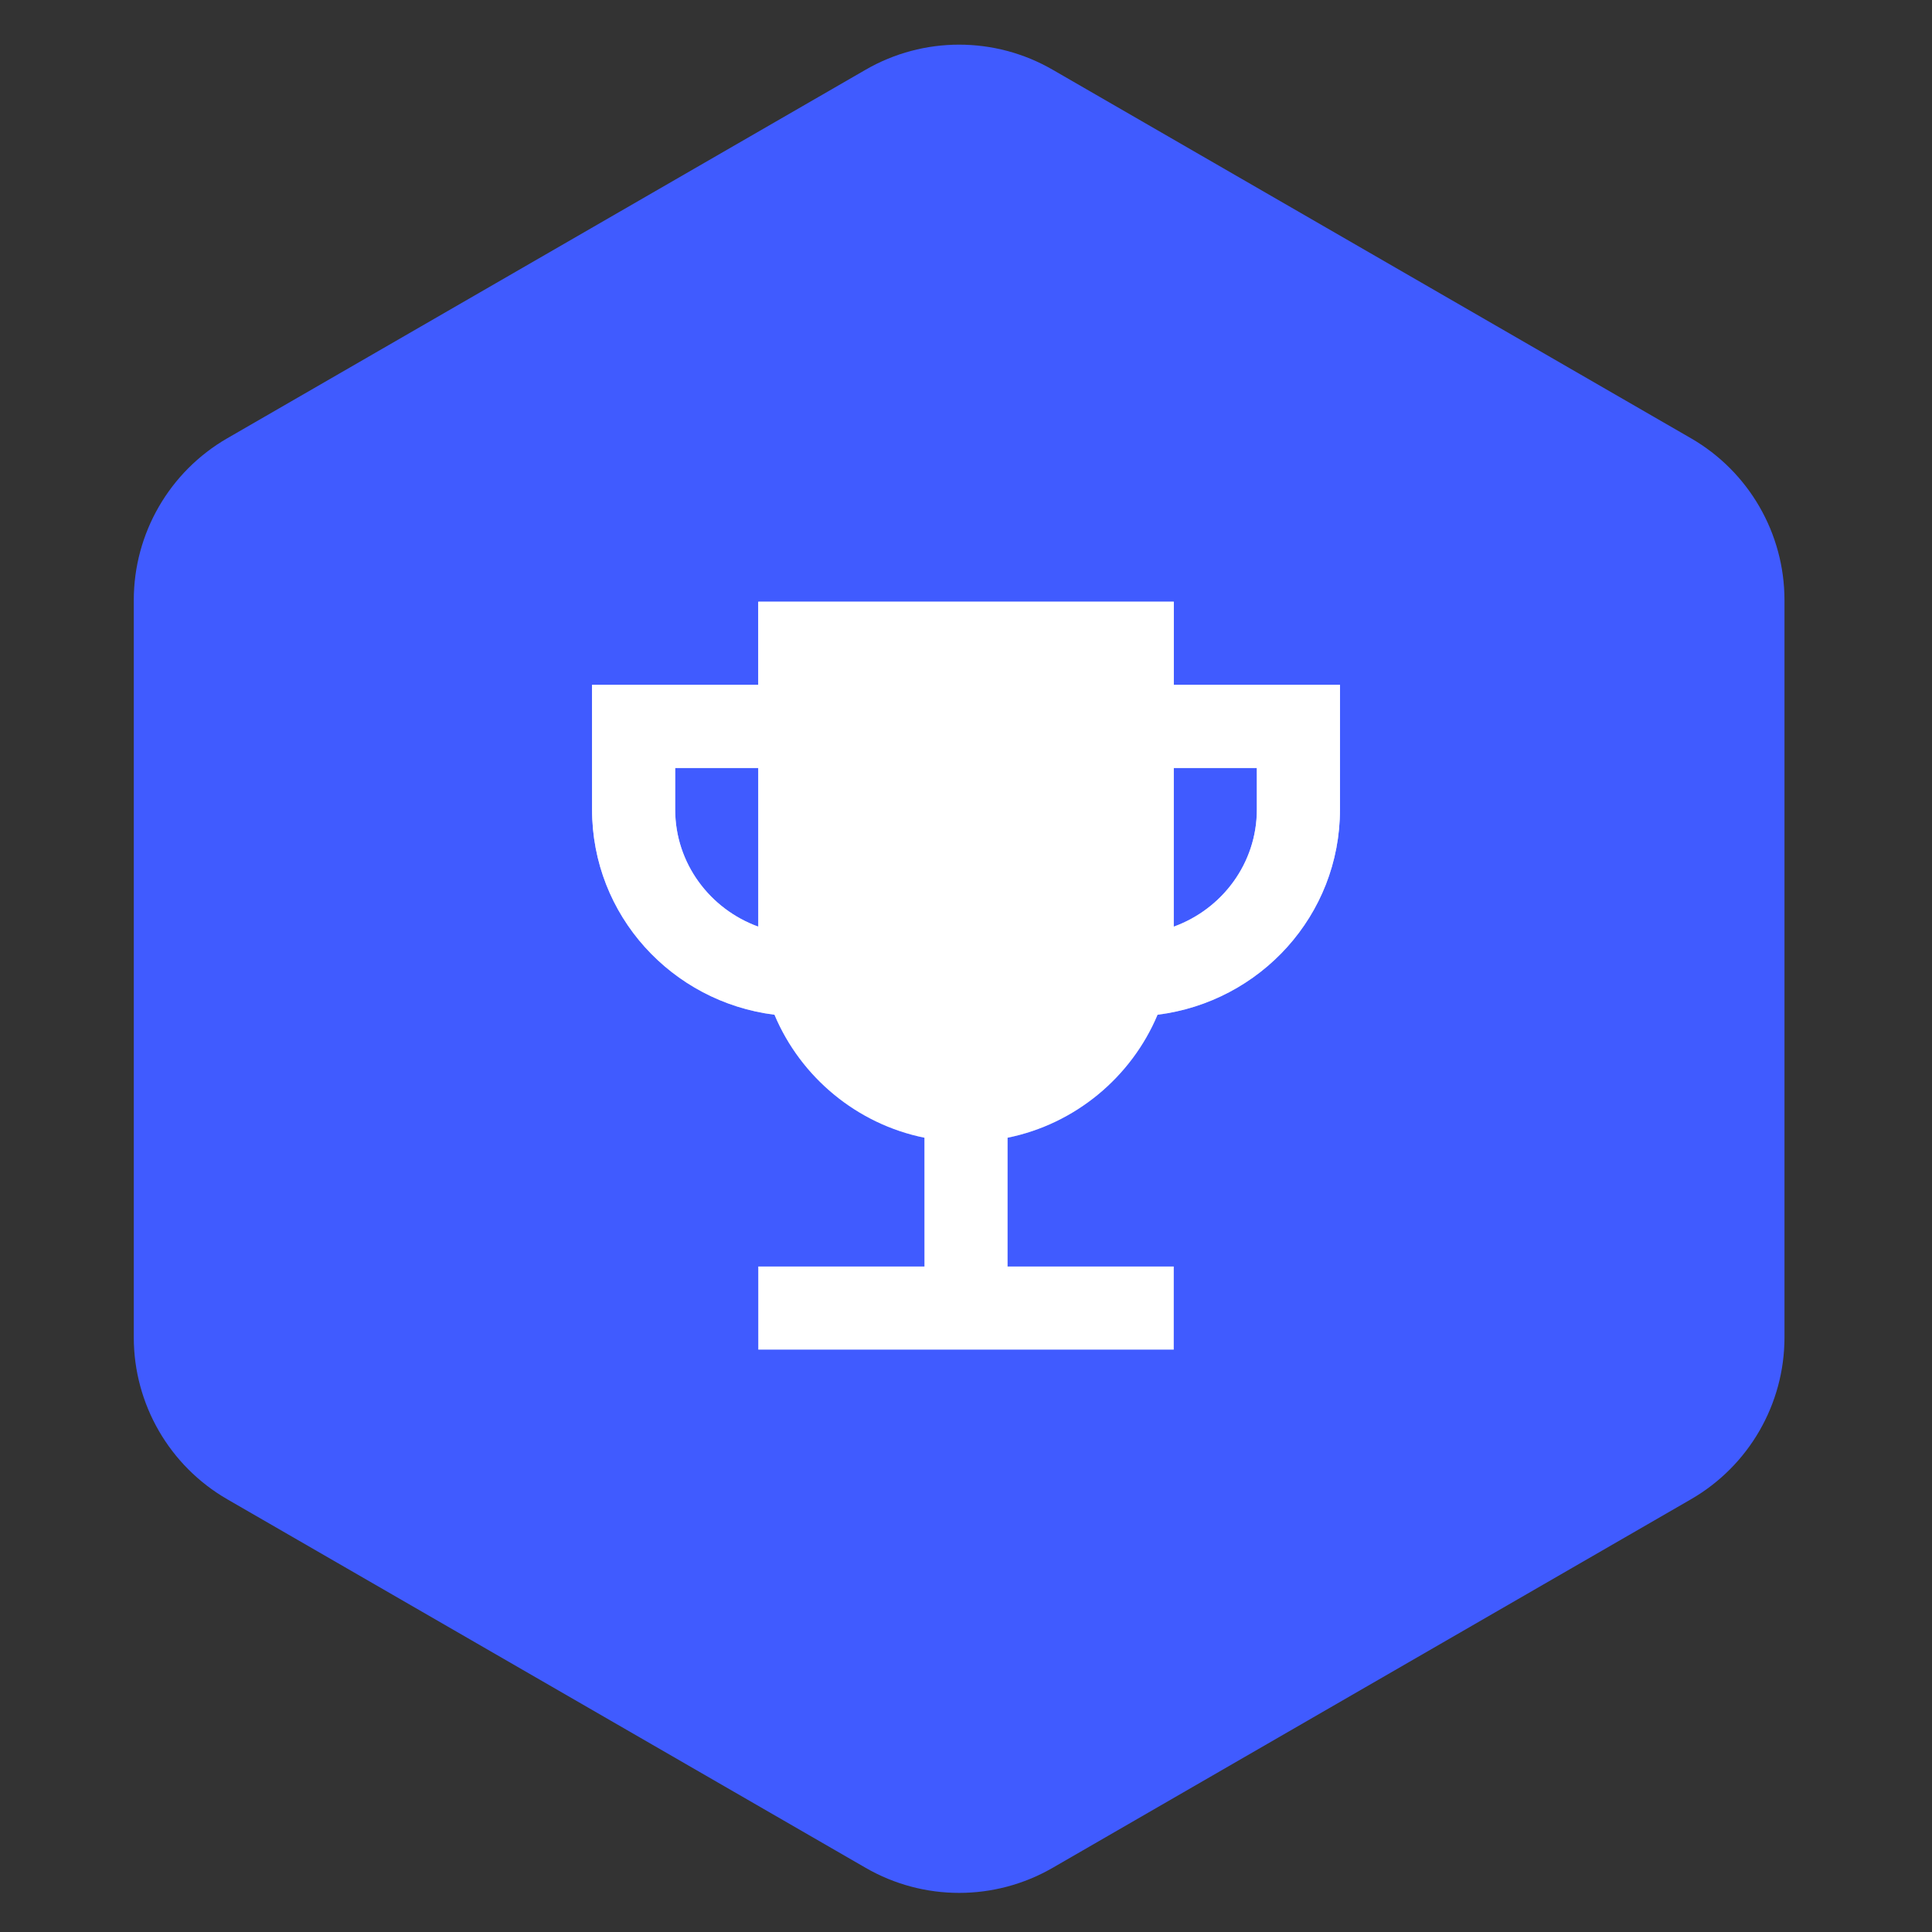 <svg width="62" height="62" viewBox="0 0 62 62" fill="none" xmlns="http://www.w3.org/2000/svg">
<rect x="0" y="0" width="62" height="62" fill="#333333" stroke="none"/>
<path d="M27.78 2.237C29.636 1.165 31.923 1.165 33.78 2.237L54.266 14.065C56.123 15.137 57.266 17.117 57.266 19.261V42.917C57.266 45.06 56.123 47.041 54.266 48.113L33.78 59.941C31.923 61.013 29.636 61.013 27.78 59.941L7.293 48.113C5.437 47.041 4.293 45.06 4.293 42.917L4.293 19.261C4.293 17.117 5.437 15.137 7.293 14.065L27.78 2.237Z" fill="#405BFF"/>
<path d="M37.667 21.977V19.311H24.334V21.977H19V25.977C19 29.377 21.561 32.151 24.854 32.564C25.694 34.564 27.494 36.071 29.667 36.511V40.644H24.334V43.31H37.667V40.644H32.334V36.511C34.507 36.071 36.307 34.564 37.147 32.564C40.441 32.151 43.001 29.377 43.001 25.977V21.977H37.667ZM24.334 29.737C22.787 29.177 21.667 27.71 21.667 25.977V24.644H24.334V29.737ZM40.334 25.977C40.334 27.71 39.214 29.177 37.667 29.737V24.644H40.334V25.977Z" fill="white"/>
<path d="M37.667 21.977V19.311H24.334V21.977H19V25.977C19 29.377 21.561 32.151 24.854 32.564C25.694 34.564 27.494 36.071 29.667 36.511V40.644H24.334V43.31H37.667V40.644H32.334V36.511C34.507 36.071 36.307 34.564 37.147 32.564C40.441 32.151 43.001 29.377 43.001 25.977V21.977H37.667ZM24.334 29.737C22.787 29.177 21.667 27.71 21.667 25.977V24.644H24.334V29.737ZM40.334 25.977C40.334 27.71 39.214 29.177 37.667 29.737V24.644H40.334V25.977Z" fill="url(#paint0_linear_912_4219)"/>
<defs>
<linearGradient id="paint0_linear_912_4219" x1="31" y1="19.311" x2="31" y2="43.31" gradientUnits="userSpaceOnUse">
<stop stop-color="white"/>
<stop offset="1" stop-color="white" stop-opacity="0"/>
</linearGradient>
</defs>
</svg>
